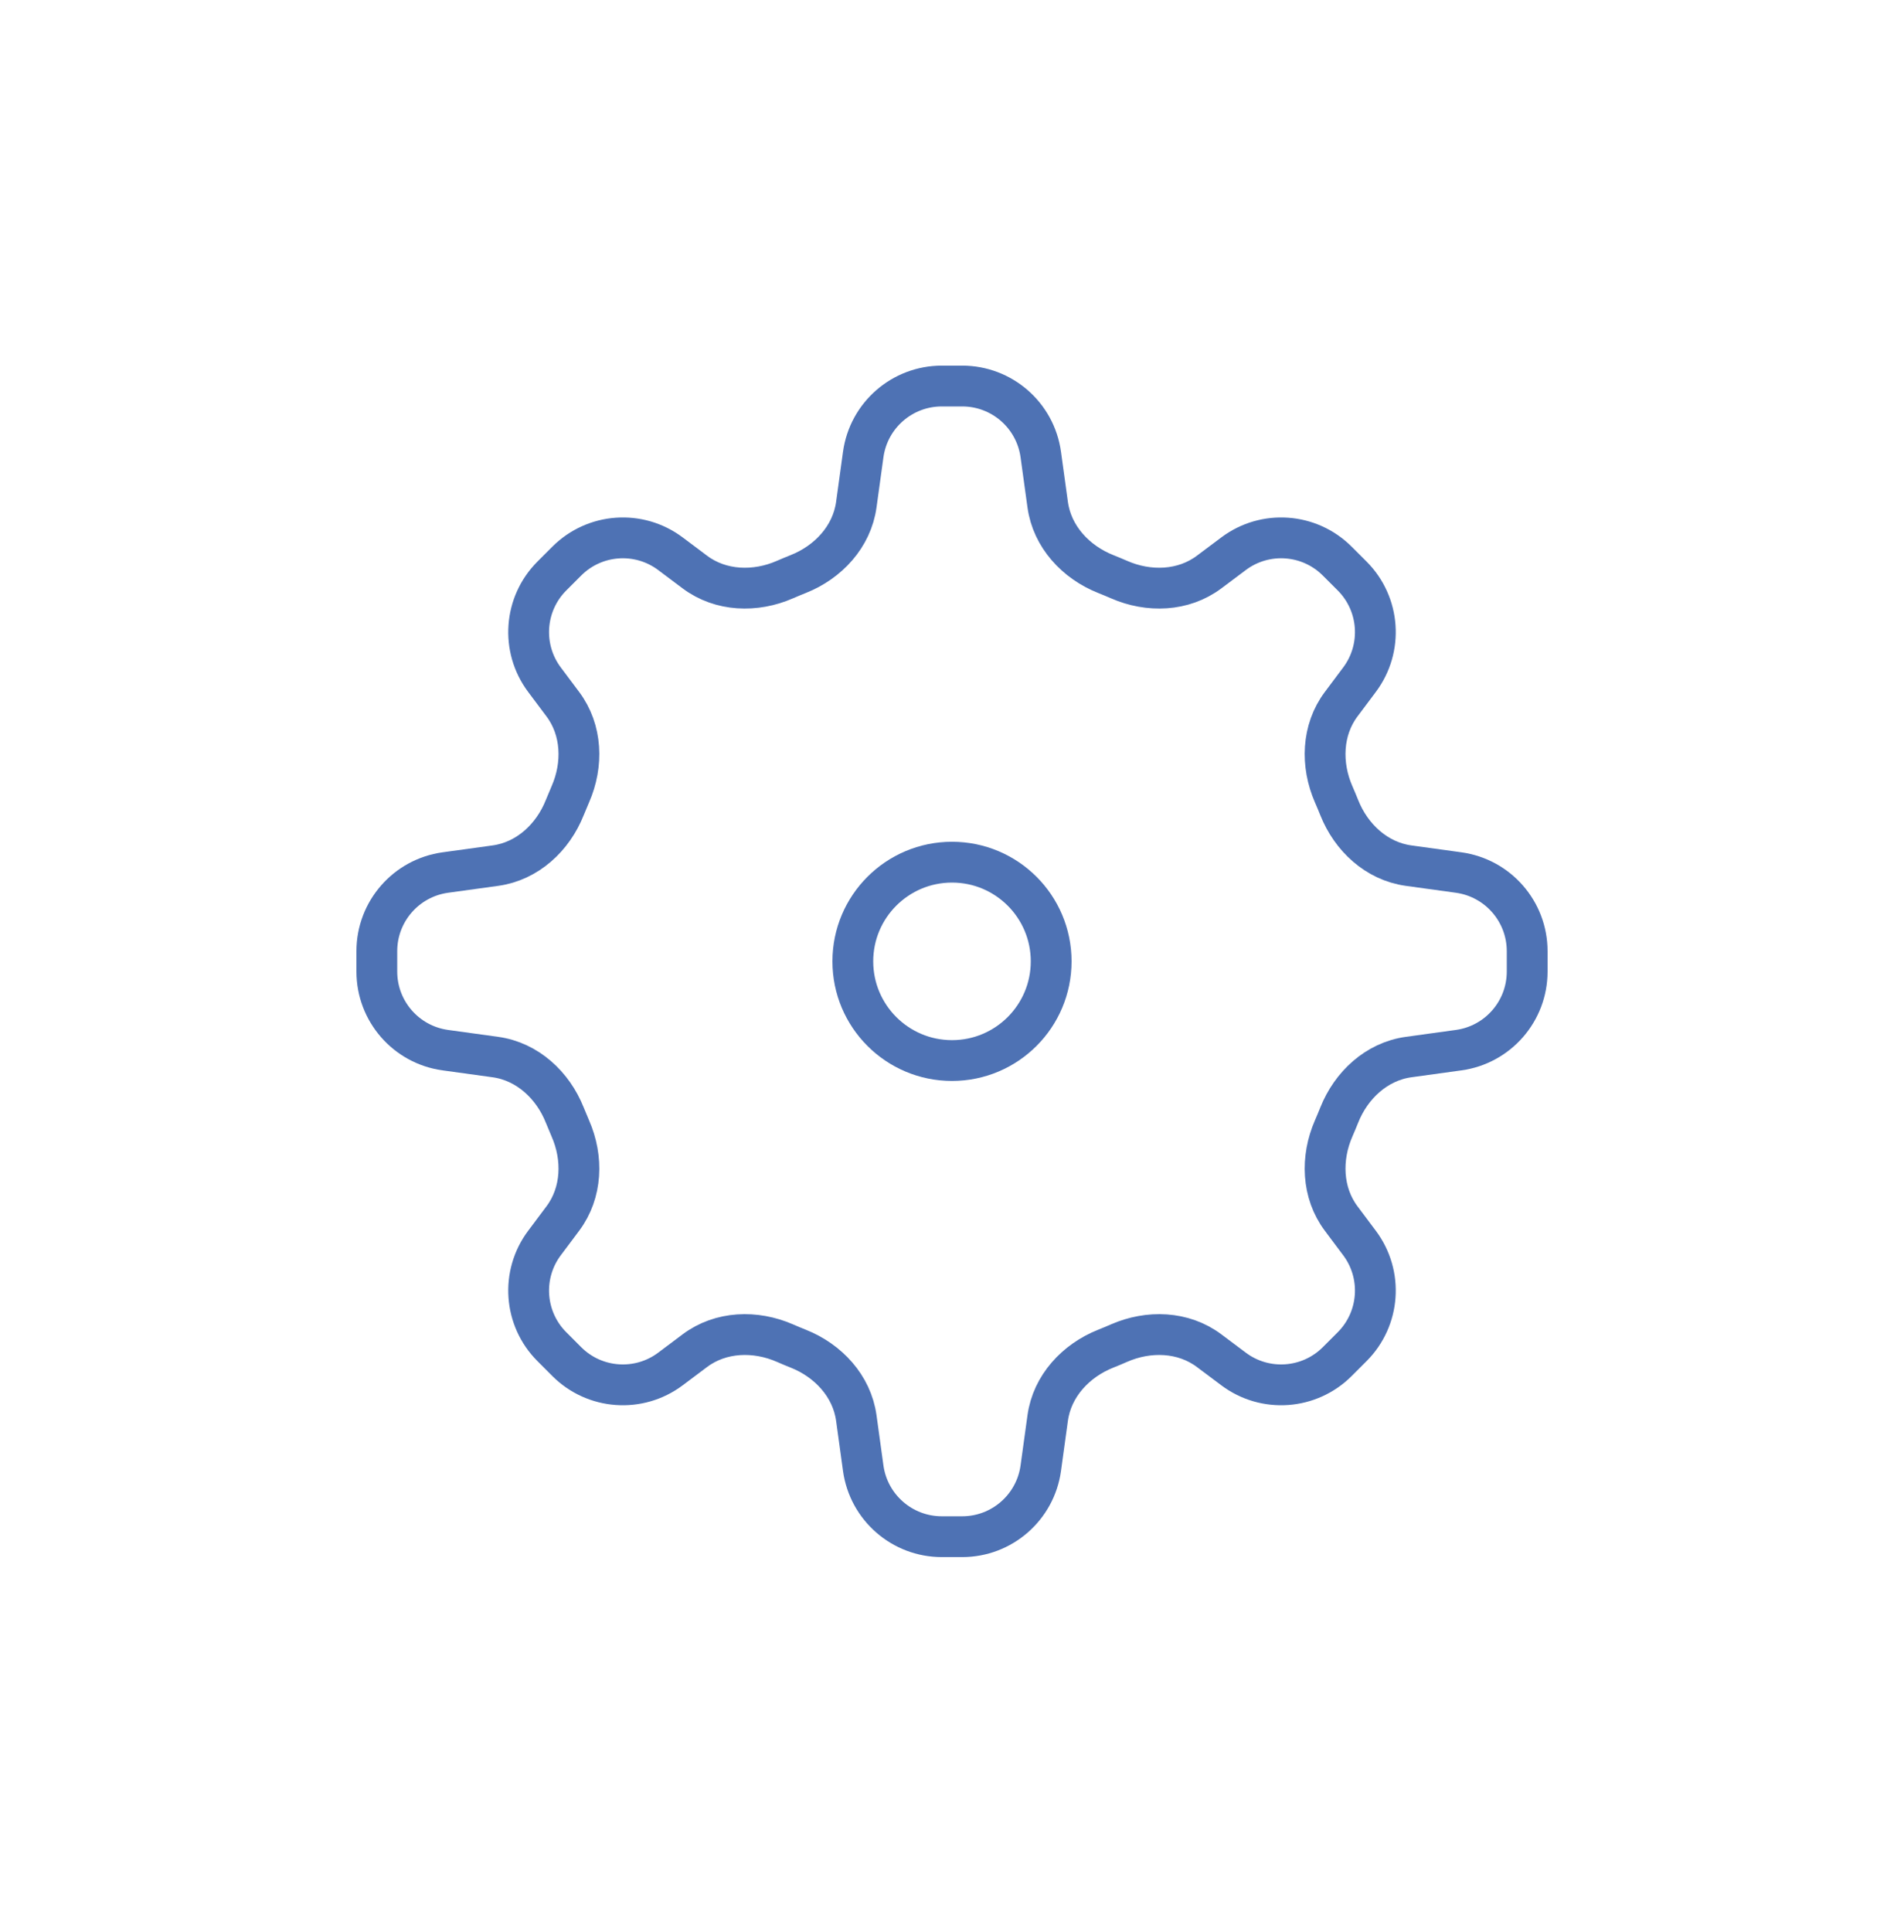 <svg width="70" height="71" viewBox="0 0 70 71" fill="none" xmlns="http://www.w3.org/2000/svg">
<path d="M38.264 16.706C38.065 15.262 36.831 14.188 35.375 14.188H34.625C33.169 14.188 31.935 15.262 31.736 16.706L31.482 18.548C31.32 19.724 30.451 20.66 29.348 21.098C29.184 21.163 29.021 21.231 28.86 21.301C27.773 21.778 26.496 21.737 25.546 21.025L24.649 20.352C23.488 19.481 21.863 19.596 20.837 20.623L20.29 21.17C19.263 22.197 19.148 23.821 20.019 24.983L20.691 25.88C21.404 26.829 21.445 28.106 20.968 29.194C20.898 29.355 20.83 29.517 20.764 29.681C20.326 30.784 19.39 31.653 18.215 31.815L16.372 32.069C14.929 32.269 13.854 33.502 13.854 34.959V35.708C13.854 37.165 14.929 38.398 16.372 38.597L18.215 38.851C19.39 39.014 20.326 39.883 20.764 40.985C20.83 41.149 20.898 41.312 20.968 41.473C21.445 42.56 21.404 43.837 20.691 44.787L20.019 45.684C19.148 46.845 19.263 48.47 20.29 49.496L20.837 50.044C21.863 51.07 23.488 51.186 24.649 50.315L25.546 49.642C26.496 48.93 27.773 48.889 28.86 49.365C29.021 49.436 29.184 49.504 29.348 49.569C30.451 50.007 31.32 50.943 31.482 52.118L31.736 53.961C31.935 55.404 33.169 56.479 34.625 56.479H35.375C36.831 56.479 38.065 55.404 38.264 53.961L38.518 52.118C38.68 50.943 39.549 50.007 40.652 49.569C40.816 49.504 40.979 49.436 41.14 49.365C42.227 48.889 43.504 48.93 44.453 49.642L45.351 50.315C46.512 51.186 48.137 51.07 49.163 50.044L49.711 49.496C50.737 48.47 50.852 46.845 49.981 45.684L49.309 44.787C48.596 43.837 48.556 42.56 49.032 41.473C49.103 41.312 49.17 41.149 49.236 40.985C49.674 39.883 50.61 39.014 51.785 38.851L53.628 38.597C55.071 38.398 56.146 37.165 56.146 35.708V34.959C56.146 33.502 55.071 32.269 53.628 32.069L51.785 31.815C50.61 31.653 49.674 30.784 49.236 29.681C49.17 29.517 49.103 29.355 49.032 29.194C48.556 28.106 48.596 26.829 49.309 25.88L49.981 24.983C50.852 23.822 50.737 22.197 49.711 21.17L49.163 20.623C48.137 19.596 46.512 19.481 45.351 20.352L44.453 21.025C43.504 21.737 42.227 21.778 41.14 21.301C40.979 21.231 40.816 21.163 40.652 21.098C39.549 20.66 38.68 19.724 38.518 18.548L38.264 16.706Z" stroke="#4E72B4" stroke-width="1.5" stroke-linecap="round" stroke-linejoin="round"/>
<path d="M38.646 35.333C38.646 37.347 37.014 38.979 35 38.979C32.986 38.979 31.354 37.347 31.354 35.333C31.354 33.32 32.986 31.688 35 31.688C37.014 31.688 38.646 33.32 38.646 35.333Z" stroke="#4E72B4" stroke-width="1.5" stroke-linecap="round" stroke-linejoin="round"/>
</svg>
